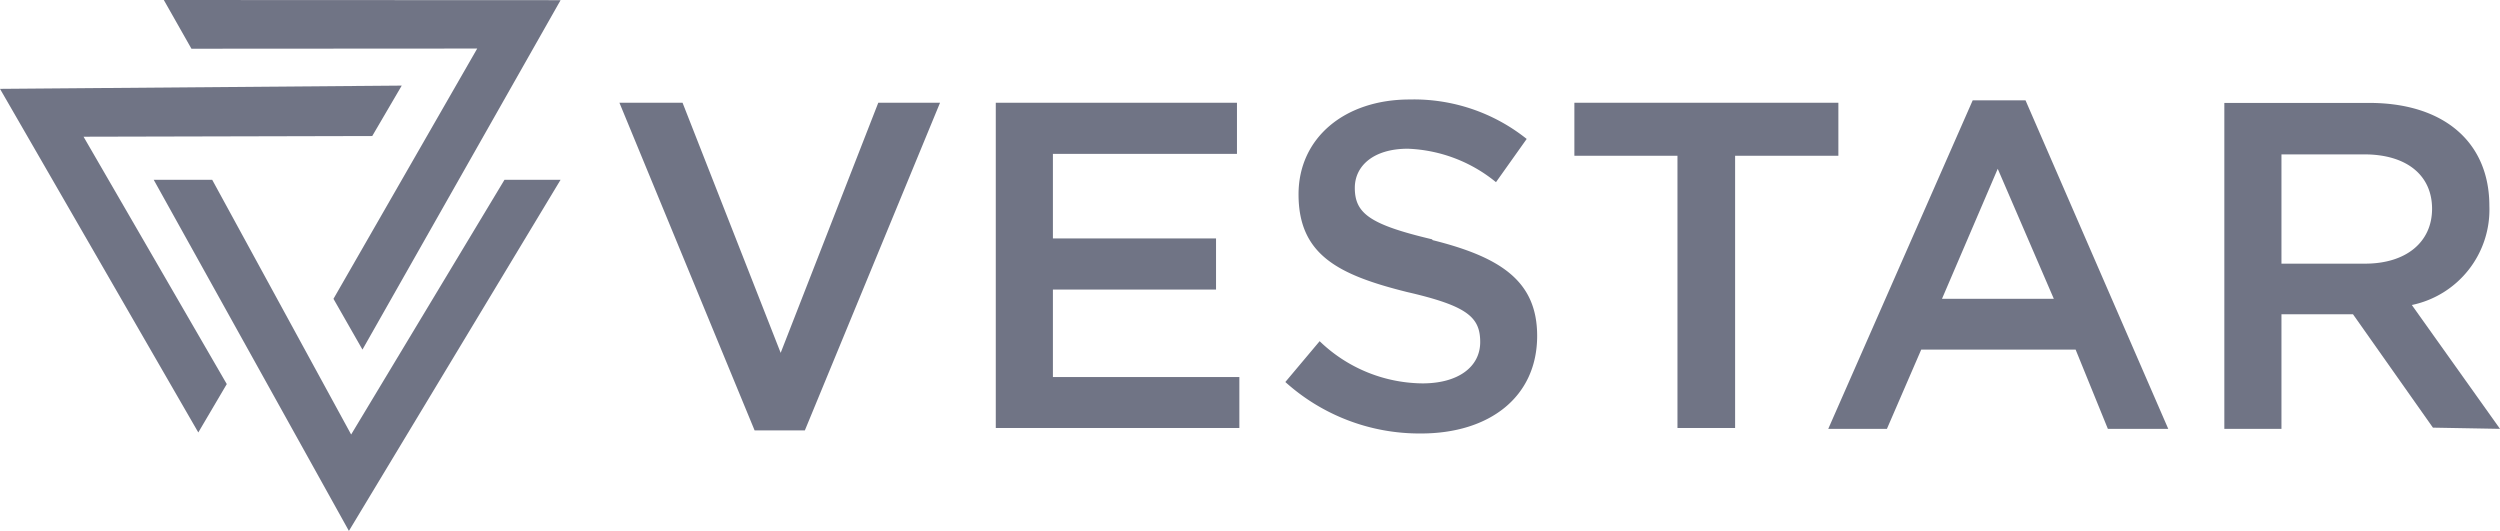 <svg id="Layer_1" data-name="Layer 1" xmlns="http://www.w3.org/2000/svg" width="145.74" height="30.95" viewBox="0 0 145.74 30.95"><defs><style>.cls-1{fill:#707485;}</style></defs><polygon class="cls-1" points="21.13 20.38 32.68 0.01 9.55 0 11.16 2.84 27.82 2.83 19.44 17.42 21.13 20.38"/><polygon class="cls-1" points="8.96 10.48 20.34 30.95 32.68 10.48 29.41 10.48 20.47 25.33 12.37 10.48 8.96 10.48"/><polygon class="cls-1" points="23.42 4.99 0 5.18 11.56 25.21 13.22 22.39 4.87 7.97 21.7 7.93 23.42 4.99"/><polygon class="cls-1" points="51.2 5.99 54.8 5.99 46.92 25.09 43.99 25.09 36.11 5.99 39.79 5.99 45.51 20.57 51.2 5.99"/><polygon class="cls-1" points="72.11 8.97 61.38 8.97 61.38 13.9 70.89 13.9 70.89 16.88 61.38 16.88 61.38 21.98 72.25 21.98 72.25 24.95 58.05 24.95 58.05 5.99 72.11 5.99 72.11 8.97"/><path class="cls-1" d="M83.52,14c4,1,6.09,2.41,6.09,5.58,0,3.57-2.79,5.69-6.77,5.69a11.68,11.68,0,0,1-7.91-3l2-2.38a8.74,8.74,0,0,0,6,2.46c2.06,0,3.36-.95,3.36-2.41s-.76-2.11-4.28-2.92c-4-1-6.31-2.17-6.31-5.69,0-3.31,2.71-5.53,6.47-5.53A10.53,10.53,0,0,1,89,8.1l-1.79,2.52a8.61,8.61,0,0,0-5.14-1.95c-2,0-3.09,1-3.09,2.28,0,1.49.87,2.14,4.5,3"/><polygon class="cls-1" points="101.15 24.95 97.79 24.95 97.79 9.08 91.78 9.08 91.78 5.99 107.17 5.99 107.17 9.08 101.15 9.08 101.15 24.95"/><path class="cls-1" d="M116.46,9.84l-3.25,7.58h6.52ZM126.4,25h-3.52L121,20.38h-9L110,25h-3.42L115,5.85h3.08Z"/><path class="cls-1" d="M137.83,9H133v6.37h4.88c2.38,0,3.9-1.25,3.9-3.2S140.3,9,137.83,9m4,15.93-4.66-6.61H133V25h-3.33V6h8.45c4.36,0,7,2.3,7,6a5.68,5.68,0,0,1-4.52,5.78L145.74,25Z"/></svg>